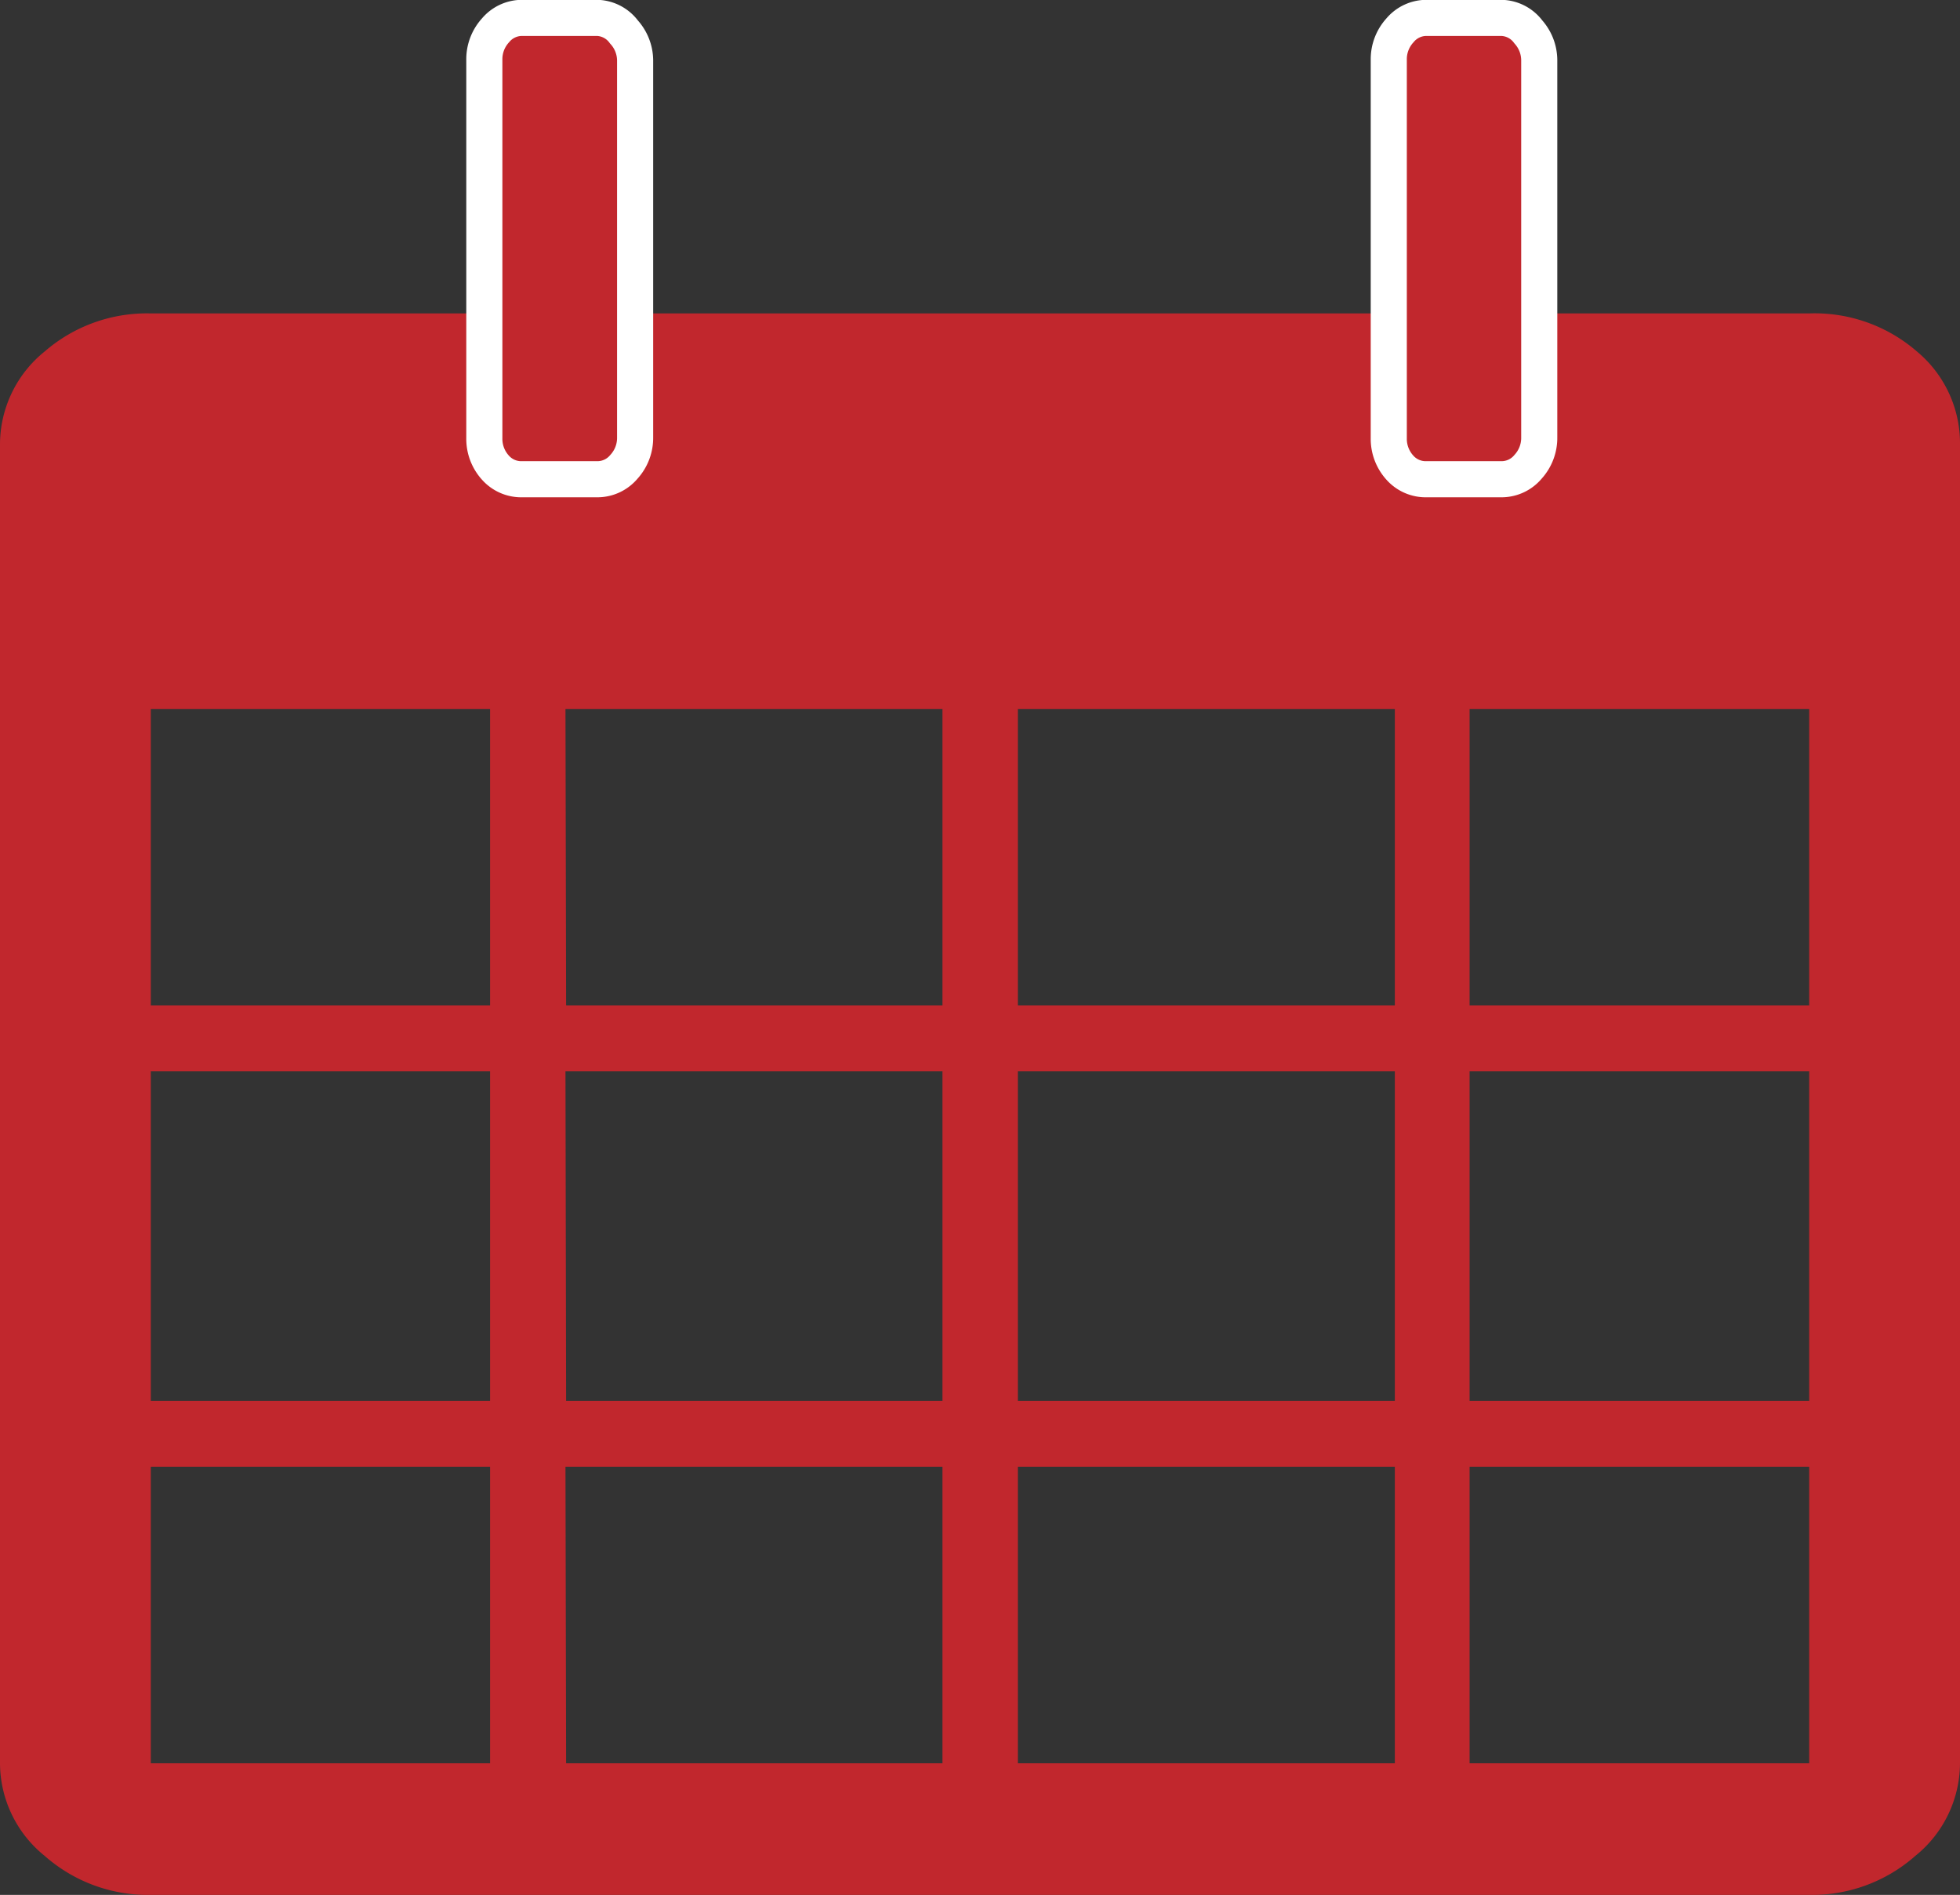 <svg xmlns="http://www.w3.org/2000/svg" viewBox="0 0 61.35 59.31"><rect x="0" y="0" width="61.35" height="59.31" fill="#333333" stroke="none"/><defs><style>.cls-1,.cls-2{fill:#c1272d;}.cls-2{stroke:#fff;stroke-miterlimit:10;stroke-width:1.13px;}</style></defs><title>year</title><g id="圖層_2" data-name="圖層 2"><g id="圖層_7" data-name="圖層 7"><path class="cls-1" d="M61.35,13.94V55.19a3.74,3.74,0,0,1-1.4,2.9,4.88,4.88,0,0,1-3.32,1.22H4.72A4.88,4.88,0,0,1,1.4,58.09,3.74,3.74,0,0,1,0,55.19V13.94A3.74,3.74,0,0,1,1.4,11,4.88,4.88,0,0,1,4.72,9.81H56.63A4.88,4.88,0,0,1,60,11,3.74,3.74,0,0,1,61.35,13.94ZM4.72,31.47H15.34V22.19H4.72Zm0,12.38H15.34V33.53H4.72Zm0,11.34H15.34V45.91H4.72Zm13-23.72H29.5V22.19H17.7Zm0,12.38H29.5V33.53H17.7Zm0,11.34H29.5V45.91H17.7ZM31.86,31.47h11.8V22.19H31.86Zm0,12.38h11.8V33.53H31.86Zm0,11.34h11.8V45.91H31.86ZM46,31.47H56.63V22.19H46Zm0,12.38H56.63V33.53H46Zm0,11.34H56.63V45.91H46Z"/><path class="cls-2" d="M44.65,15H47a1.08,1.08,0,0,0,.83-.39,1.34,1.34,0,0,0,.35-.92V1.88A1.34,1.34,0,0,0,47.84,1,1.08,1.08,0,0,0,47,.56H44.65a1.08,1.08,0,0,0-.83.39,1.34,1.34,0,0,0-.35.92V13.72a1.34,1.34,0,0,0,.35.92A1.08,1.08,0,0,0,44.65,15Z"/><path class="cls-2" d="M16.34,15H18.7a1.08,1.08,0,0,0,.83-.39,1.34,1.34,0,0,0,.35-.92V1.88A1.34,1.34,0,0,0,19.53,1,1.08,1.08,0,0,0,18.7.56H16.34a1.08,1.08,0,0,0-.83.39,1.34,1.34,0,0,0-.35.92V13.72a1.34,1.34,0,0,0,.35.92A1.08,1.08,0,0,0,16.34,15Z"/></g></g></svg>